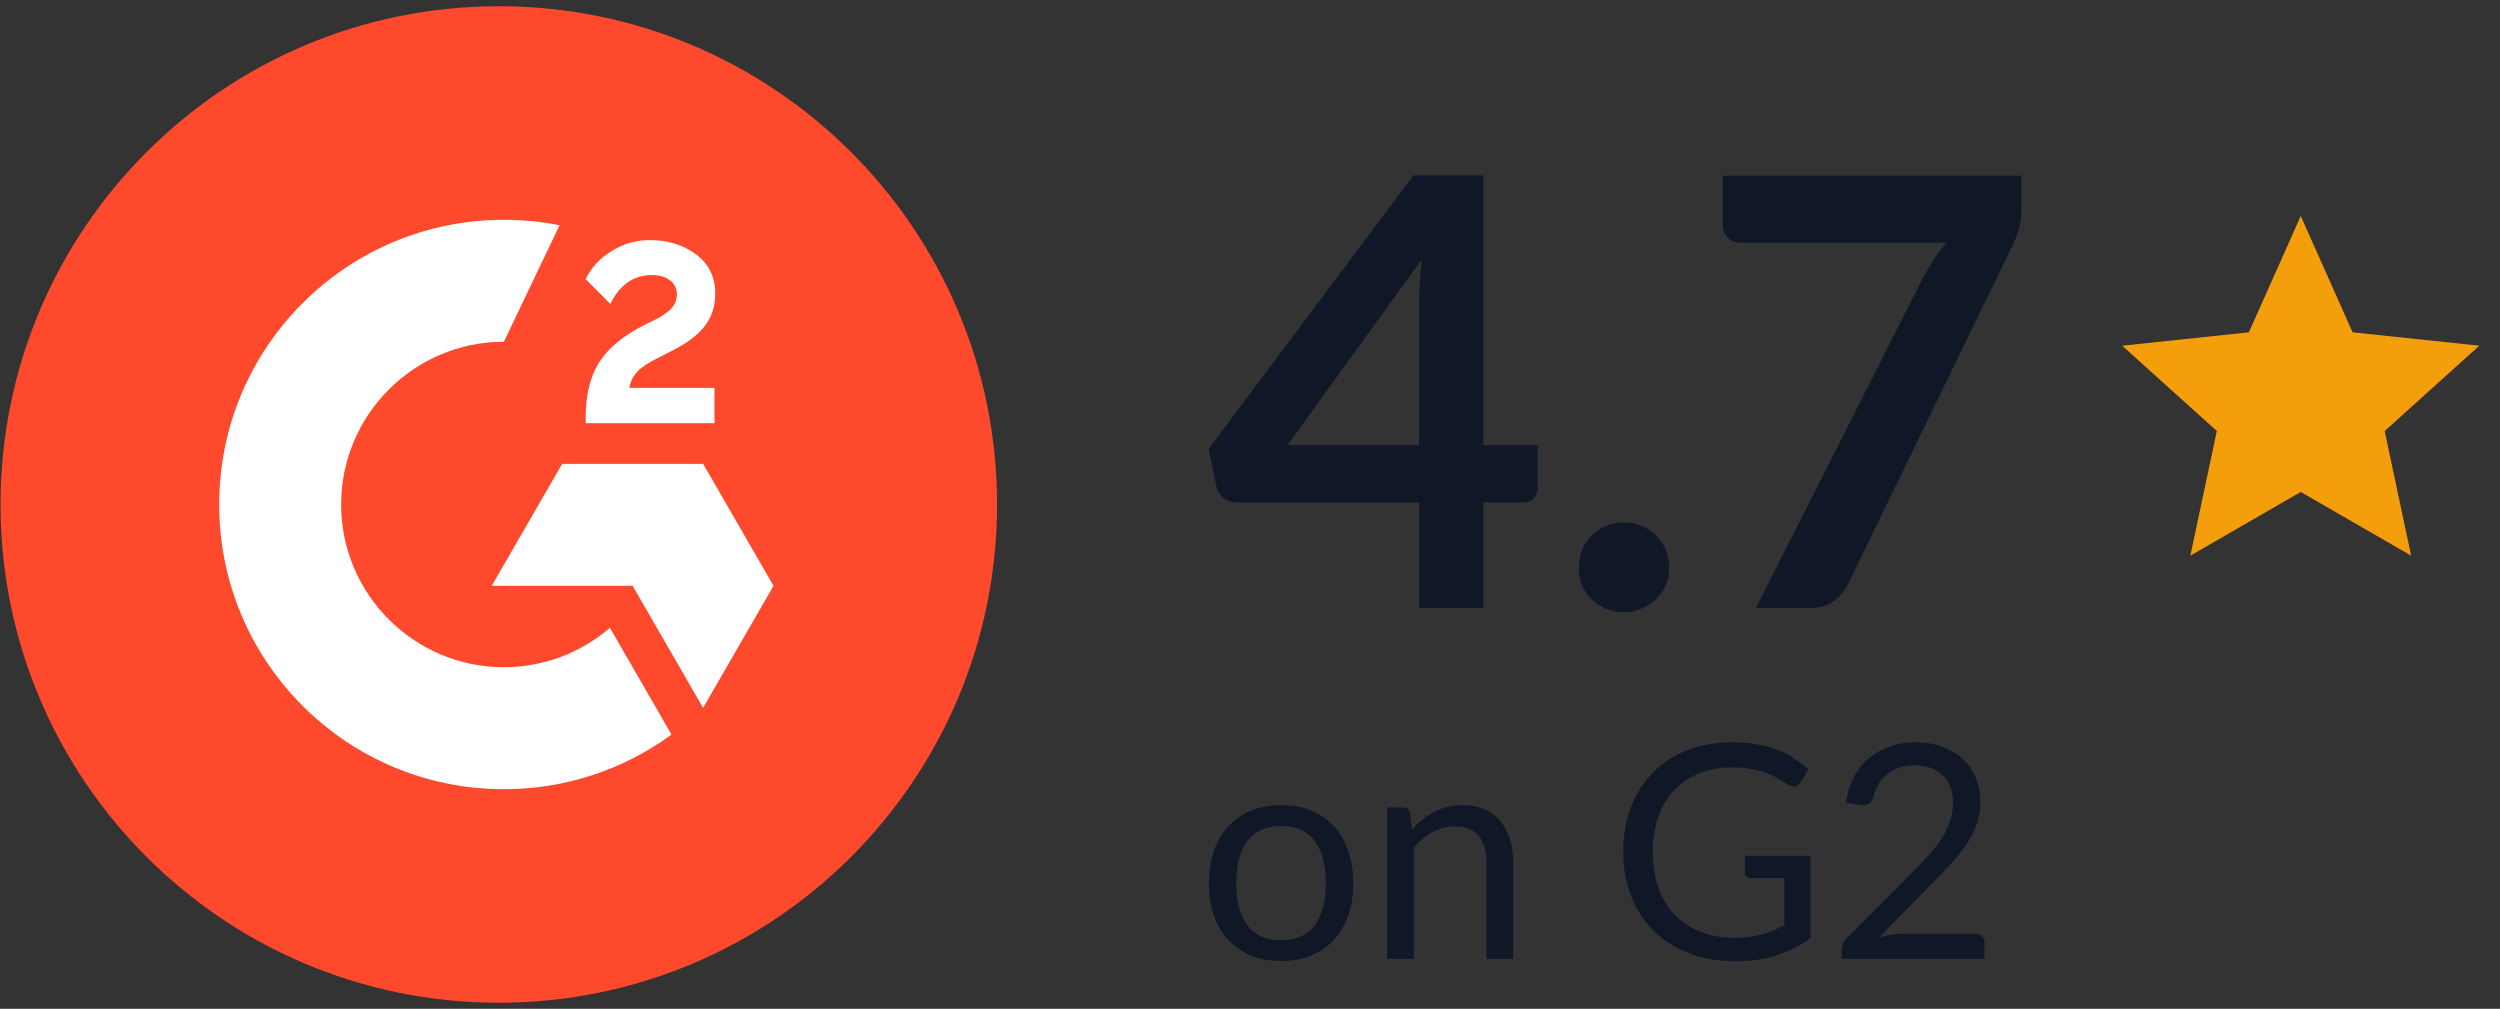 <svg width="114" height="46" viewBox="0 0 114 46" fill="none" xmlns="http://www.w3.org/2000/svg">
<rect x="0" y="0" width="114" height="46" fill="#333333" stroke="none"/>
<g clip-path="url(#clip0_1212_2255)">
<path d="M22.745 45.725C35.293 45.725 45.466 35.553 45.466 23.005C45.466 10.457 35.293 0.284 22.745 0.284C10.197 0.284 0.025 10.457 0.025 23.005C0.025 35.553 10.197 45.725 22.745 45.725Z" fill="#FF492C"/>
<path d="M32.579 17.688H28.698C28.803 17.079 29.18 16.739 29.943 16.352L30.657 15.989C31.933 15.335 32.615 14.594 32.615 13.385C32.615 12.626 32.32 12.026 31.733 11.595C31.147 11.163 30.457 10.949 29.648 10.949C29.022 10.942 28.408 11.117 27.88 11.454C27.349 11.781 26.953 12.204 26.708 12.731L27.83 13.858C28.266 12.976 28.898 12.544 29.73 12.544C30.434 12.544 30.866 12.908 30.866 13.412C30.866 13.835 30.657 14.185 29.848 14.594L29.389 14.816C28.394 15.321 27.703 15.898 27.303 16.552C26.903 17.207 26.708 18.029 26.708 19.024V19.297H32.579V17.688Z" fill="white"/>
<path d="M32.061 21.151H25.635L22.423 26.713H28.848L32.061 32.279L35.273 26.713L32.061 21.151Z" fill="white"/>
<path d="M22.977 30.425C18.887 30.425 15.556 27.095 15.556 23.005C15.556 18.915 18.887 15.584 22.977 15.584L25.517 10.272C24.681 10.106 23.83 10.022 22.977 10.023C15.806 10.023 9.995 15.834 9.995 23.005C9.995 30.175 15.806 35.987 22.977 35.987C25.725 35.992 28.403 35.12 30.62 33.497L27.812 28.626C26.468 29.787 24.752 30.425 22.977 30.425Z" fill="white"/>
</g>
<path d="M64.71 20.296V13.848C64.71 13.239 64.75 12.566 64.832 11.83L58.711 20.296H64.71ZM70.121 20.296V22.245C70.121 22.427 70.062 22.586 69.944 22.722C69.826 22.849 69.658 22.913 69.44 22.913H67.64V27.725H64.71V22.913H56.394C56.167 22.913 55.967 22.845 55.794 22.709C55.621 22.563 55.512 22.386 55.467 22.177L55.112 20.473L64.451 7.999H67.64V20.296H70.121ZM71.991 25.871C71.991 25.59 72.041 25.322 72.141 25.067C72.25 24.813 72.396 24.595 72.577 24.413C72.759 24.231 72.977 24.085 73.232 23.977C73.486 23.867 73.759 23.813 74.05 23.813C74.341 23.813 74.609 23.867 74.854 23.977C75.109 24.085 75.327 24.231 75.508 24.413C75.699 24.595 75.849 24.813 75.958 25.067C76.067 25.322 76.122 25.59 76.122 25.871C76.122 26.162 76.067 26.435 75.958 26.689C75.849 26.935 75.699 27.148 75.508 27.33C75.327 27.512 75.109 27.653 74.854 27.753C74.609 27.862 74.341 27.916 74.05 27.916C73.759 27.916 73.486 27.862 73.232 27.753C72.977 27.653 72.759 27.512 72.577 27.33C72.396 27.148 72.25 26.935 72.141 26.689C72.041 26.435 71.991 26.162 71.991 25.871ZM92.175 8.013V9.472C92.175 9.908 92.13 10.262 92.039 10.535C91.948 10.799 91.857 11.021 91.766 11.203L84.296 26.58C84.141 26.898 83.923 27.171 83.641 27.398C83.36 27.616 82.983 27.725 82.51 27.725H80.07L87.69 12.662C87.863 12.353 88.031 12.071 88.195 11.816C88.367 11.553 88.558 11.303 88.767 11.067H79.334C79.125 11.067 78.943 10.989 78.788 10.835C78.634 10.681 78.557 10.499 78.557 10.29V8.013H92.175Z" fill="#101828"/>
<path d="M113.057 15.764L107.279 15.154L104.914 9.849L102.549 15.154L96.771 15.764L101.087 19.654L99.881 25.336L104.914 22.434L109.947 25.337L108.741 19.654L113.057 15.764Z" fill="#F59E0B"/>
<path d="M58.425 36.712C58.93 36.712 59.384 36.796 59.789 36.964C60.193 37.132 60.538 37.37 60.825 37.679C61.111 37.988 61.329 38.363 61.479 38.804C61.633 39.24 61.711 39.729 61.711 40.27C61.711 40.815 61.633 41.306 61.479 41.742C61.329 42.178 61.111 42.551 60.825 42.86C60.538 43.169 60.193 43.407 59.789 43.575C59.384 43.739 58.93 43.821 58.425 43.821C57.916 43.821 57.458 43.739 57.048 43.575C56.644 43.407 56.299 43.169 56.013 42.86C55.726 42.551 55.506 42.178 55.351 41.742C55.201 41.306 55.126 40.815 55.126 40.27C55.126 39.729 55.201 39.24 55.351 38.804C55.506 38.363 55.726 37.988 56.013 37.679C56.299 37.37 56.644 37.132 57.048 36.964C57.458 36.796 57.916 36.712 58.425 36.712ZM58.425 42.873C59.107 42.873 59.616 42.646 59.952 42.192C60.288 41.733 60.457 41.094 60.457 40.276C60.457 39.454 60.288 38.813 59.952 38.354C59.616 37.895 59.107 37.666 58.425 37.666C58.08 37.666 57.778 37.725 57.519 37.843C57.264 37.961 57.051 38.132 56.878 38.354C56.71 38.577 56.583 38.852 56.496 39.179C56.415 39.502 56.374 39.867 56.374 40.276C56.374 41.094 56.542 41.733 56.878 42.192C57.219 42.646 57.735 42.873 58.425 42.873ZM64.395 37.823C64.545 37.654 64.704 37.502 64.872 37.366C65.04 37.23 65.217 37.114 65.403 37.018C65.594 36.918 65.794 36.843 66.003 36.793C66.217 36.739 66.446 36.712 66.692 36.712C67.069 36.712 67.401 36.775 67.687 36.902C67.978 37.025 68.219 37.202 68.409 37.434C68.605 37.661 68.752 37.936 68.853 38.259C68.952 38.581 69.002 38.938 69.002 39.329V43.725H67.782V39.329C67.782 38.806 67.662 38.402 67.421 38.116C67.185 37.825 66.823 37.679 66.337 37.679C65.978 37.679 65.642 37.766 65.329 37.938C65.019 38.111 64.733 38.345 64.47 38.641V43.725H63.25V36.821H63.979C64.152 36.821 64.258 36.905 64.299 37.073L64.395 37.823ZM82.559 39.029V42.778C82.069 43.132 81.544 43.398 80.985 43.575C80.43 43.748 79.822 43.834 79.158 43.834C78.372 43.834 77.663 43.714 77.031 43.473C76.4 43.228 75.859 42.887 75.409 42.451C74.964 42.01 74.621 41.483 74.38 40.869C74.139 40.256 74.019 39.581 74.019 38.845C74.019 38.1 74.135 37.42 74.366 36.807C74.603 36.194 74.937 35.669 75.368 35.233C75.8 34.792 76.325 34.451 76.943 34.21C77.561 33.969 78.252 33.849 79.015 33.849C79.401 33.849 79.76 33.878 80.092 33.937C80.424 33.992 80.73 34.074 81.012 34.183C81.294 34.287 81.555 34.417 81.796 34.571C82.037 34.721 82.262 34.892 82.471 35.083L82.096 35.682C82.037 35.773 81.96 35.832 81.864 35.859C81.773 35.882 81.671 35.859 81.557 35.791C81.448 35.728 81.323 35.651 81.183 35.56C81.042 35.469 80.869 35.382 80.665 35.301C80.465 35.214 80.226 35.142 79.949 35.083C79.676 35.023 79.351 34.994 78.974 34.994C78.424 34.994 77.927 35.085 77.481 35.267C77.036 35.444 76.657 35.7 76.343 36.037C76.029 36.368 75.789 36.773 75.621 37.25C75.452 37.723 75.368 38.254 75.368 38.845C75.368 39.458 75.455 40.008 75.627 40.495C75.805 40.976 76.055 41.387 76.377 41.728C76.704 42.065 77.1 42.321 77.563 42.498C78.027 42.676 78.547 42.764 79.124 42.764C79.578 42.764 79.981 42.714 80.331 42.614C80.685 42.51 81.03 42.367 81.367 42.185V40.038H79.847C79.76 40.038 79.69 40.013 79.635 39.963C79.585 39.913 79.56 39.852 79.56 39.779V39.029H82.559ZM90.064 42.573C90.195 42.573 90.3 42.612 90.377 42.689C90.454 42.767 90.493 42.867 90.493 42.989V43.725H83.977V43.31C83.977 43.223 83.995 43.135 84.031 43.044C84.068 42.953 84.124 42.869 84.202 42.791L87.33 39.649C87.589 39.386 87.826 39.133 88.039 38.893C88.253 38.647 88.434 38.402 88.584 38.157C88.734 37.911 88.85 37.663 88.932 37.414C89.014 37.159 89.055 36.889 89.055 36.602C89.055 36.316 89.009 36.066 88.918 35.853C88.828 35.635 88.703 35.455 88.543 35.314C88.389 35.173 88.205 35.069 87.991 35.001C87.778 34.928 87.548 34.892 87.303 34.892C87.053 34.892 86.824 34.928 86.615 35.001C86.406 35.073 86.219 35.176 86.056 35.307C85.897 35.435 85.763 35.587 85.653 35.764C85.544 35.941 85.467 36.137 85.422 36.35C85.367 36.509 85.292 36.616 85.197 36.671C85.106 36.721 84.976 36.734 84.808 36.712L84.174 36.602C84.238 36.157 84.361 35.764 84.542 35.423C84.729 35.078 84.96 34.789 85.238 34.558C85.519 34.326 85.84 34.151 86.199 34.033C86.558 33.91 86.946 33.849 87.364 33.849C87.778 33.849 88.164 33.91 88.523 34.033C88.882 34.156 89.193 34.335 89.457 34.571C89.72 34.803 89.927 35.087 90.077 35.423C90.227 35.76 90.302 36.141 90.302 36.568C90.302 36.932 90.248 37.27 90.138 37.584C90.029 37.893 89.882 38.188 89.695 38.47C89.509 38.752 89.293 39.027 89.048 39.295C88.807 39.563 88.55 39.833 88.278 40.106L85.701 42.737C85.883 42.687 86.067 42.648 86.253 42.621C86.44 42.589 86.619 42.573 86.792 42.573H90.064Z" fill="#101828"/>
<defs>
<clipPath id="clip0_1212_2255">
<rect width="45.441" height="45.441" fill="white" transform="translate(0.025 0.284)"/>
</clipPath>
</defs>
</svg>
